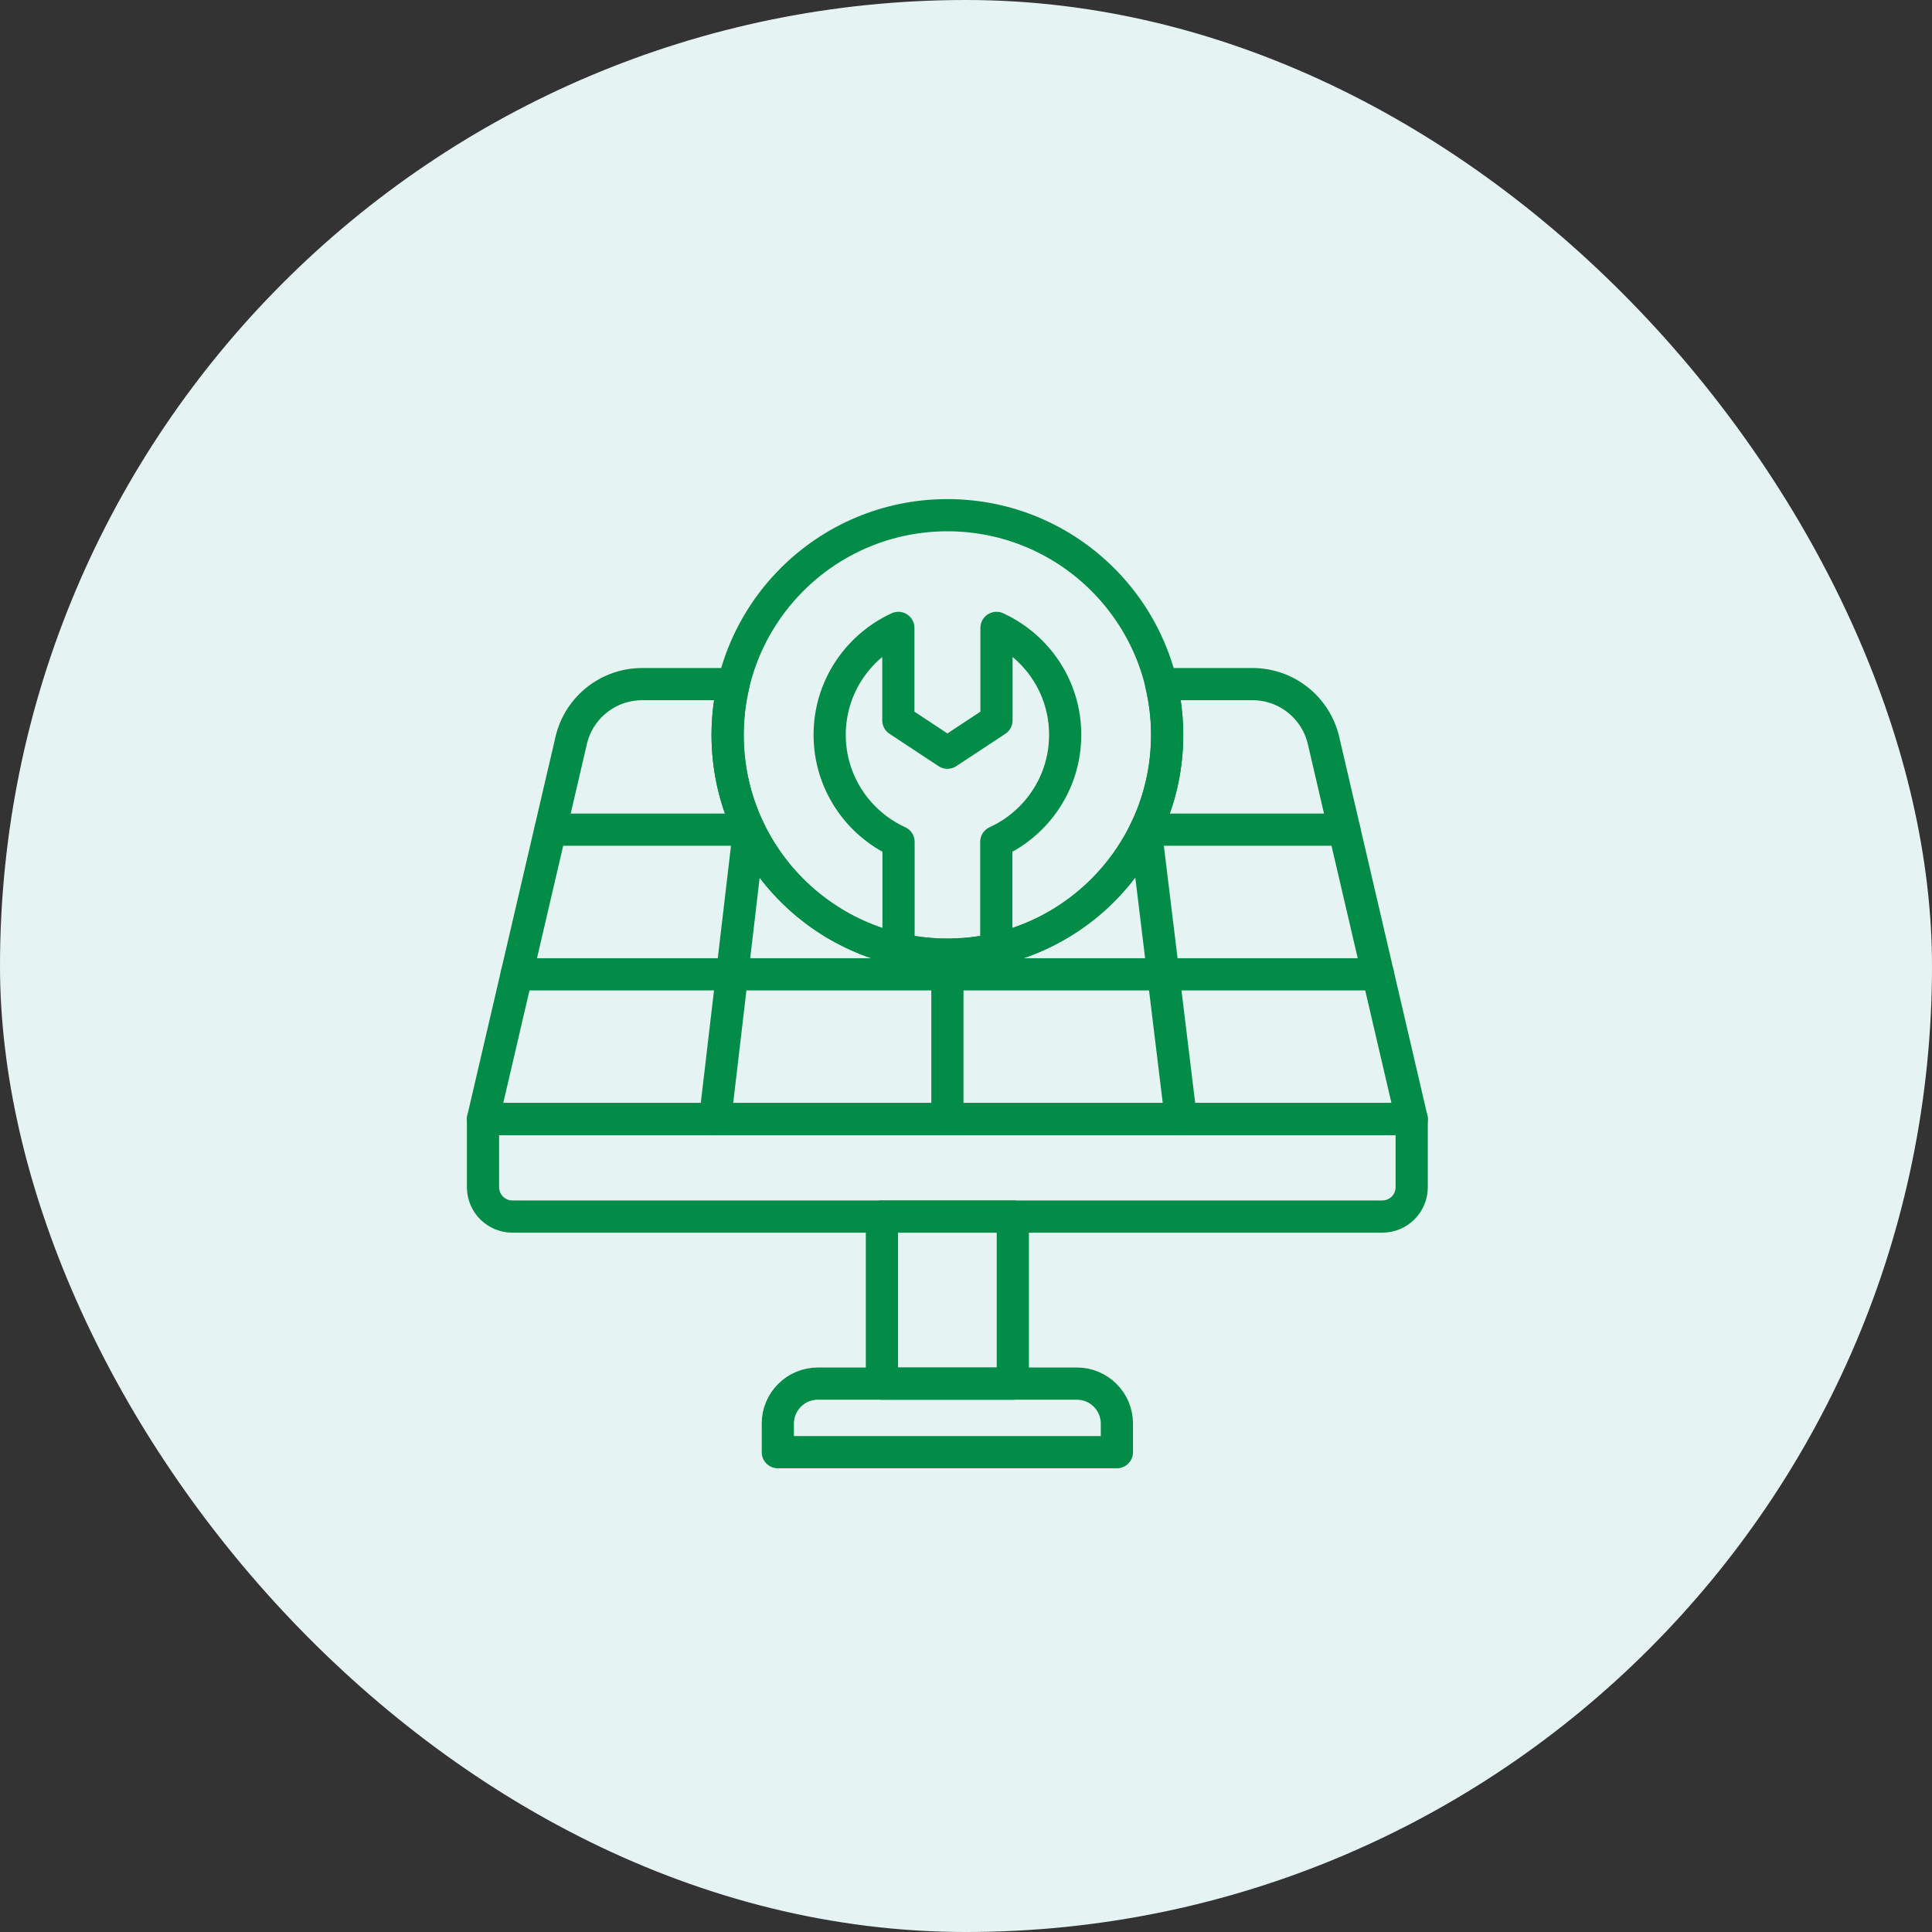 <svg width="60" height="60" viewBox="0 0 60 60" fill="none" xmlns="http://www.w3.org/2000/svg">
<rect x="0" y="0" width="60" height="60" fill="#333333" stroke="none"/>
<rect width="60" height="60" rx="30" fill="#E5F4F3"/>
<g clip-path="url(#clip0_7335_16836)">
<path d="M30.941 29.523V26.145C32.201 25.569 33.08 24.3 33.08 22.821C33.08 21.342 32.204 20.079 30.947 19.5V22.371L29.423 23.376L27.899 22.371V19.5C26.642 20.079 25.766 21.345 25.766 22.821C25.766 24.297 26.645 25.569 27.905 26.145V29.523" stroke="#028C47" stroke-linecap="round" stroke-linejoin="round"/>
<path d="M15 34.754H43.842V36.869C43.842 37.373 43.434 37.781 42.93 37.781H15.912C15.408 37.781 15 37.373 15 36.869V34.754Z" stroke="#028C47" stroke-linecap="round" stroke-linejoin="round"/>
<path d="M25.398 42.969H33.444C34.128 42.969 34.686 43.524 34.686 44.211V45.099H24.156V44.211C24.156 43.527 24.711 42.969 25.398 42.969Z" stroke="#028C47" stroke-linecap="round" stroke-linejoin="round"/>
<path d="M31.454 37.781H27.389V42.971H31.454V37.781Z" stroke="#028C47" stroke-linecap="round" stroke-linejoin="round"/>
<path d="M41.103 22.995C40.863 21.972 39.951 21.246 38.901 21.246H36.06C36.18 21.753 36.246 22.278 36.246 22.821C36.246 26.589 33.192 29.646 29.421 29.646C25.65 29.646 22.596 26.592 22.596 22.821C22.596 22.278 22.662 21.75 22.782 21.246H19.941C18.891 21.246 17.976 21.972 17.739 22.995L15 34.752H43.842L41.103 22.995Z" stroke="#028C47" stroke-linecap="round" stroke-linejoin="round"/>
<path d="M29.423 29.65C33.192 29.65 36.248 26.594 36.248 22.825C36.248 19.056 33.192 16 29.423 16C25.653 16 22.598 19.056 22.598 22.825C22.598 26.594 25.653 29.65 29.423 29.65Z" stroke="#028C47" stroke-linecap="round" stroke-linejoin="round"/>
<path d="M41.748 25.766H35.58L36.675 34.754" stroke="#028C47" stroke-linecap="round" stroke-linejoin="round"/>
<path d="M17.096 25.766H23.264L22.208 34.754" stroke="#028C47" stroke-linecap="round" stroke-linejoin="round"/>
<path d="M16.047 30.258H42.795" stroke="#028C47" stroke-linecap="round" stroke-linejoin="round"/>
<path d="M29.422 34.752V30.258" stroke="#028C47" stroke-linecap="round" stroke-linejoin="round"/>
</g>
<defs>
<clipPath id="clip0_7335_16836">
<rect width="31" height="31" fill="white" transform="translate(14 15)"/>
</clipPath>
</defs>
</svg>

